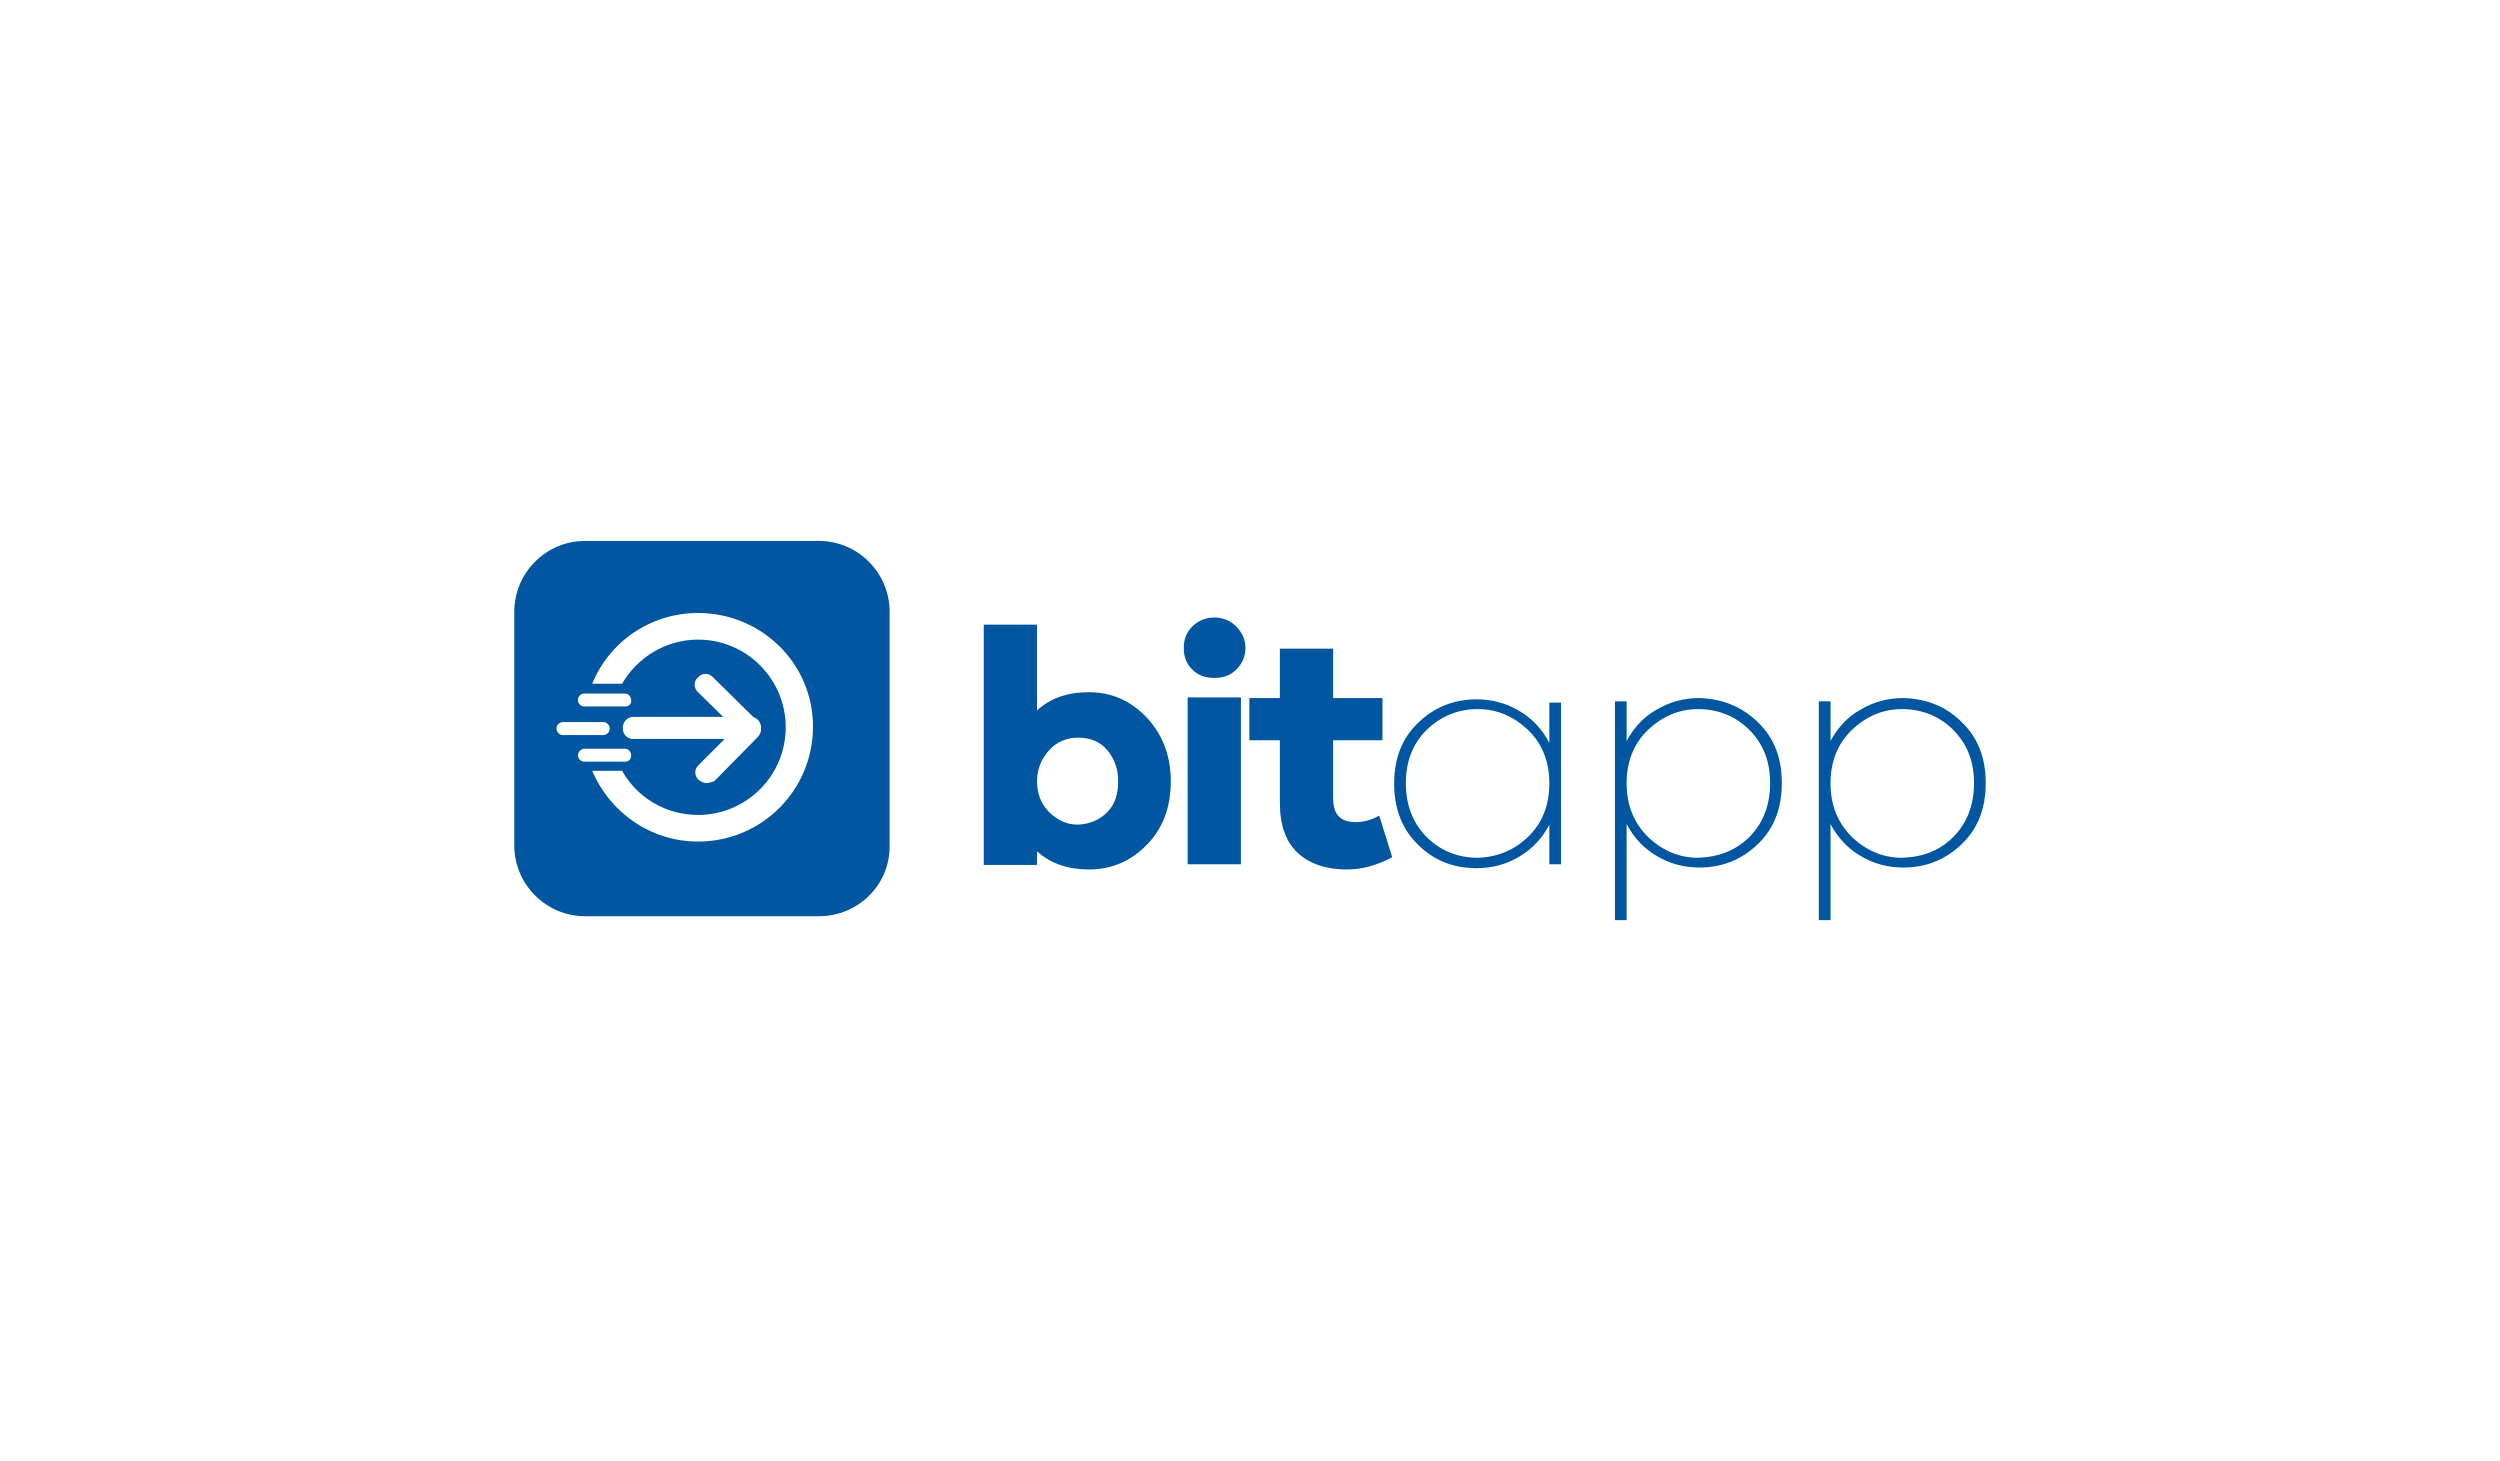 <svg xmlns="http://www.w3.org/2000/svg" xmlns:xlink="http://www.w3.org/1999/xlink" id="Camada_1" x="0px" y="0px" viewBox="0 0 385 225" style="enable-background:new 0 0 385 225;" xml:space="preserve"><style type="text/css">	.st0{fill:#FFFFFF;}	.st1{fill:#0056A1;}</style><rect class="st0" width="385" height="225"></rect><g>	<path class="st1" d="M126.1,141.1h-36c-6,0-10.9-4.9-10.9-10.9v-36c0-6,4.9-10.9,10.9-10.9h36c6,0,10.9,4.9,10.9,10.9v36  C137.1,136.2,132.2,141.1,126.1,141.1z"></path>	<g>		<g>			<g>				<line class="st0" x1="90" y1="107.7" x2="96.3" y2="107.7"></line>				<path class="st0" d="M96.3,108.8H90c-0.6,0-1-0.5-1-1c0-0.6,0.5-1,1-1h6.2c0.6,0,1,0.5,1,1C97.3,108.3,96.9,108.8,96.3,108.8z"></path>			</g>			<g>				<line class="st0" x1="86.7" y1="112.1" x2="92.9" y2="112.1"></line>				<path class="st0" d="M92.9,113.2h-6.2c-0.6,0-1-0.5-1-1c0-0.6,0.5-1,1-1h6.2c0.6,0,1,0.5,1,1C93.9,112.7,93.5,113.2,92.9,113.2z     "></path>			</g>			<g>				<line class="st0" x1="90" y1="116.3" x2="96.3" y2="116.3"></line>				<path class="st0" d="M96.3,117.3H90c-0.6,0-1-0.5-1-1s0.5-1,1-1h6.2c0.6,0,1,0.5,1,1S96.9,117.3,96.3,117.3z"></path>			</g>		</g>		<g>			<g>				<path class="st0" d="M108.8,120.6c-0.4,0-0.8-0.2-1.2-0.5c-0.7-0.6-0.7-1.7,0-2.3l5.6-5.6l-5.7-5.6c-0.7-0.6-0.7-1.7,0-2.3     c0.6-0.7,1.7-0.7,2.3,0l6.9,6.8c0.3,0.3,0.5,0.7,0.5,1.2c0,0.4-0.2,0.9-0.5,1.2l-6.7,6.8C109.6,120.4,109.2,120.6,108.8,120.6z"></path>			</g>			<g>				<path class="st0" d="M97.5,113.8c-0.9,0-1.6-0.7-1.6-1.7c0-0.9,0.7-1.7,1.6-1.7l18.1,0c0,0,0,0,0,0c0.9,0,1.6,0.7,1.6,1.7     c0,0.9-0.7,1.7-1.6,1.7L97.5,113.8C97.5,113.8,97.5,113.8,97.5,113.8z"></path>			</g>		</g>		<path class="st0" d="M107.5,94.4c-7.4,0-13.7,4.5-16.3,10.9h4.6c2.3-4,6.7-6.8,11.7-6.8c7.5,0,13.5,6.1,13.5,13.5   c0,7.5-6.1,13.5-13.5,13.5c-5,0-9.4-2.7-11.7-6.8h-4.6c2.7,6.4,9,10.9,16.3,10.9c9.8,0,17.7-7.9,17.7-17.7S117.2,94.4,107.5,94.4z   "></path>	</g>	<g>		<g>			<path class="st1" d="M176.6,110.5c2.4,2.6,3.7,5.8,3.7,9.8c0,4-1.2,7.3-3.7,9.8c-2.4,2.5-5.4,3.8-8.9,3.8c-3.2,0-5.9-0.9-8-2.8    v2.1h-8.2V96.2h8.2v13.2c2.1-1.9,4.7-2.8,8-2.8C171.2,106.6,174.1,107.9,176.6,110.5z M170.5,125.1c1.2-1.2,1.7-2.8,1.7-4.8    c0-1.9-0.6-3.5-1.7-4.8s-2.6-1.9-4.5-1.9c-1.7,0-3.2,0.6-4.4,1.9s-1.9,2.9-1.9,4.8c0,1.9,0.6,3.5,1.9,4.8    c1.2,1.2,2.7,1.9,4.4,1.9C167.8,126.9,169.3,126.3,170.5,125.1z"></path>			<path class="st1" d="M190.4,96.5c0.9,0.9,1.4,2,1.4,3.3c0,1.3-0.5,2.4-1.4,3.3c-0.9,0.9-2,1.3-3.4,1.3s-2.5-0.4-3.4-1.3    c-0.9-0.9-1.3-2-1.3-3.3s0.4-2.4,1.3-3.3c0.9-0.9,2-1.4,3.4-1.4S189.5,95.6,190.4,96.5z M182.9,133.1v-25.7h8.2v25.7H182.9z"></path>			<path class="st1" d="M214.4,132c-2.4,1.3-4.7,1.9-7,1.9c-3.2,0-5.8-0.9-7.6-2.6c-1.8-1.7-2.7-4.3-2.7-7.6v-9.7h-4.7v-6.5h4.7    v-7.6h8.2v7.6h7.6v6.5h-7.6v8.9c0,2.5,1.1,3.7,3.4,3.7c1.3,0,2.5-0.3,3.7-1L214.4,132z"></path>			<path class="st1" d="M240.4,133.1h-1.8V127c-1.1,2.1-2.6,3.7-4.6,4.9c-2,1.2-4.2,1.8-6.6,1.8c-3.6,0-6.6-1.2-9-3.6    c-2.5-2.4-3.7-5.6-3.7-9.4c0-3.9,1.2-7,3.7-9.4c2.5-2.4,5.5-3.6,9-3.6c2.4,0,4.6,0.6,6.6,1.8c2,1.2,3.5,2.8,4.6,4.9v-6.2h1.8    V133.1z M235.3,128.9c2.2-2.1,3.3-4.9,3.3-8.3c0-3.3-1.1-6.1-3.3-8.2c-2.2-2.1-4.8-3.2-7.7-3.2c-3.1,0-5.7,1.1-7.9,3.2    c-2.1,2.1-3.2,4.8-3.2,8.2c0,3.4,1.1,6.2,3.2,8.3c2.1,2.1,4.8,3.2,7.9,3.2C230.5,132,233.1,131,235.3,128.9z"></path>			<path class="st1" d="M270.7,111.2c2.5,2.4,3.7,5.5,3.7,9.4c0,3.9-1.2,7-3.7,9.4c-2.5,2.4-5.5,3.6-9,3.6c-2.4,0-4.6-0.6-6.6-1.8    c-2-1.2-3.5-2.8-4.6-4.9v14.8h-1.8v-33.7h1.8v6.1c1.1-2,2.6-3.7,4.6-4.8c2-1.2,4.2-1.8,6.6-1.8    C265.2,107.6,268.2,108.8,270.7,111.2z M269.4,128.9c2.1-2.1,3.2-4.9,3.2-8.3c0-3.4-1.1-6.1-3.2-8.2c-2.1-2.1-4.8-3.2-7.9-3.2    c-2.9,0-5.5,1.1-7.7,3.2c-2.2,2.1-3.3,4.9-3.3,8.2c0,3.4,1.1,6.1,3.3,8.3c2.2,2.1,4.8,3.2,7.7,3.2    C264.6,132,267.3,131,269.4,128.9z"></path>			<path class="st1" d="M302.1,111.2c2.5,2.4,3.7,5.5,3.7,9.4c0,3.9-1.2,7-3.7,9.4c-2.5,2.4-5.5,3.6-9,3.6c-2.4,0-4.6-0.6-6.6-1.8    c-2-1.2-3.5-2.8-4.6-4.9v14.8h-1.8v-33.7h1.8v6.1c1.1-2,2.6-3.7,4.6-4.8c2-1.2,4.2-1.8,6.6-1.8    C296.7,107.6,299.7,108.8,302.1,111.2z M300.8,128.9c2.1-2.1,3.2-4.9,3.2-8.3c0-3.4-1.1-6.1-3.2-8.2c-2.1-2.1-4.8-3.2-7.9-3.2    c-2.9,0-5.5,1.1-7.7,3.2c-2.2,2.1-3.3,4.9-3.3,8.2c0,3.4,1.1,6.1,3.3,8.3c2.2,2.1,4.8,3.2,7.7,3.2    C296.1,132,298.7,131,300.8,128.9z"></path>		</g>	</g></g></svg>